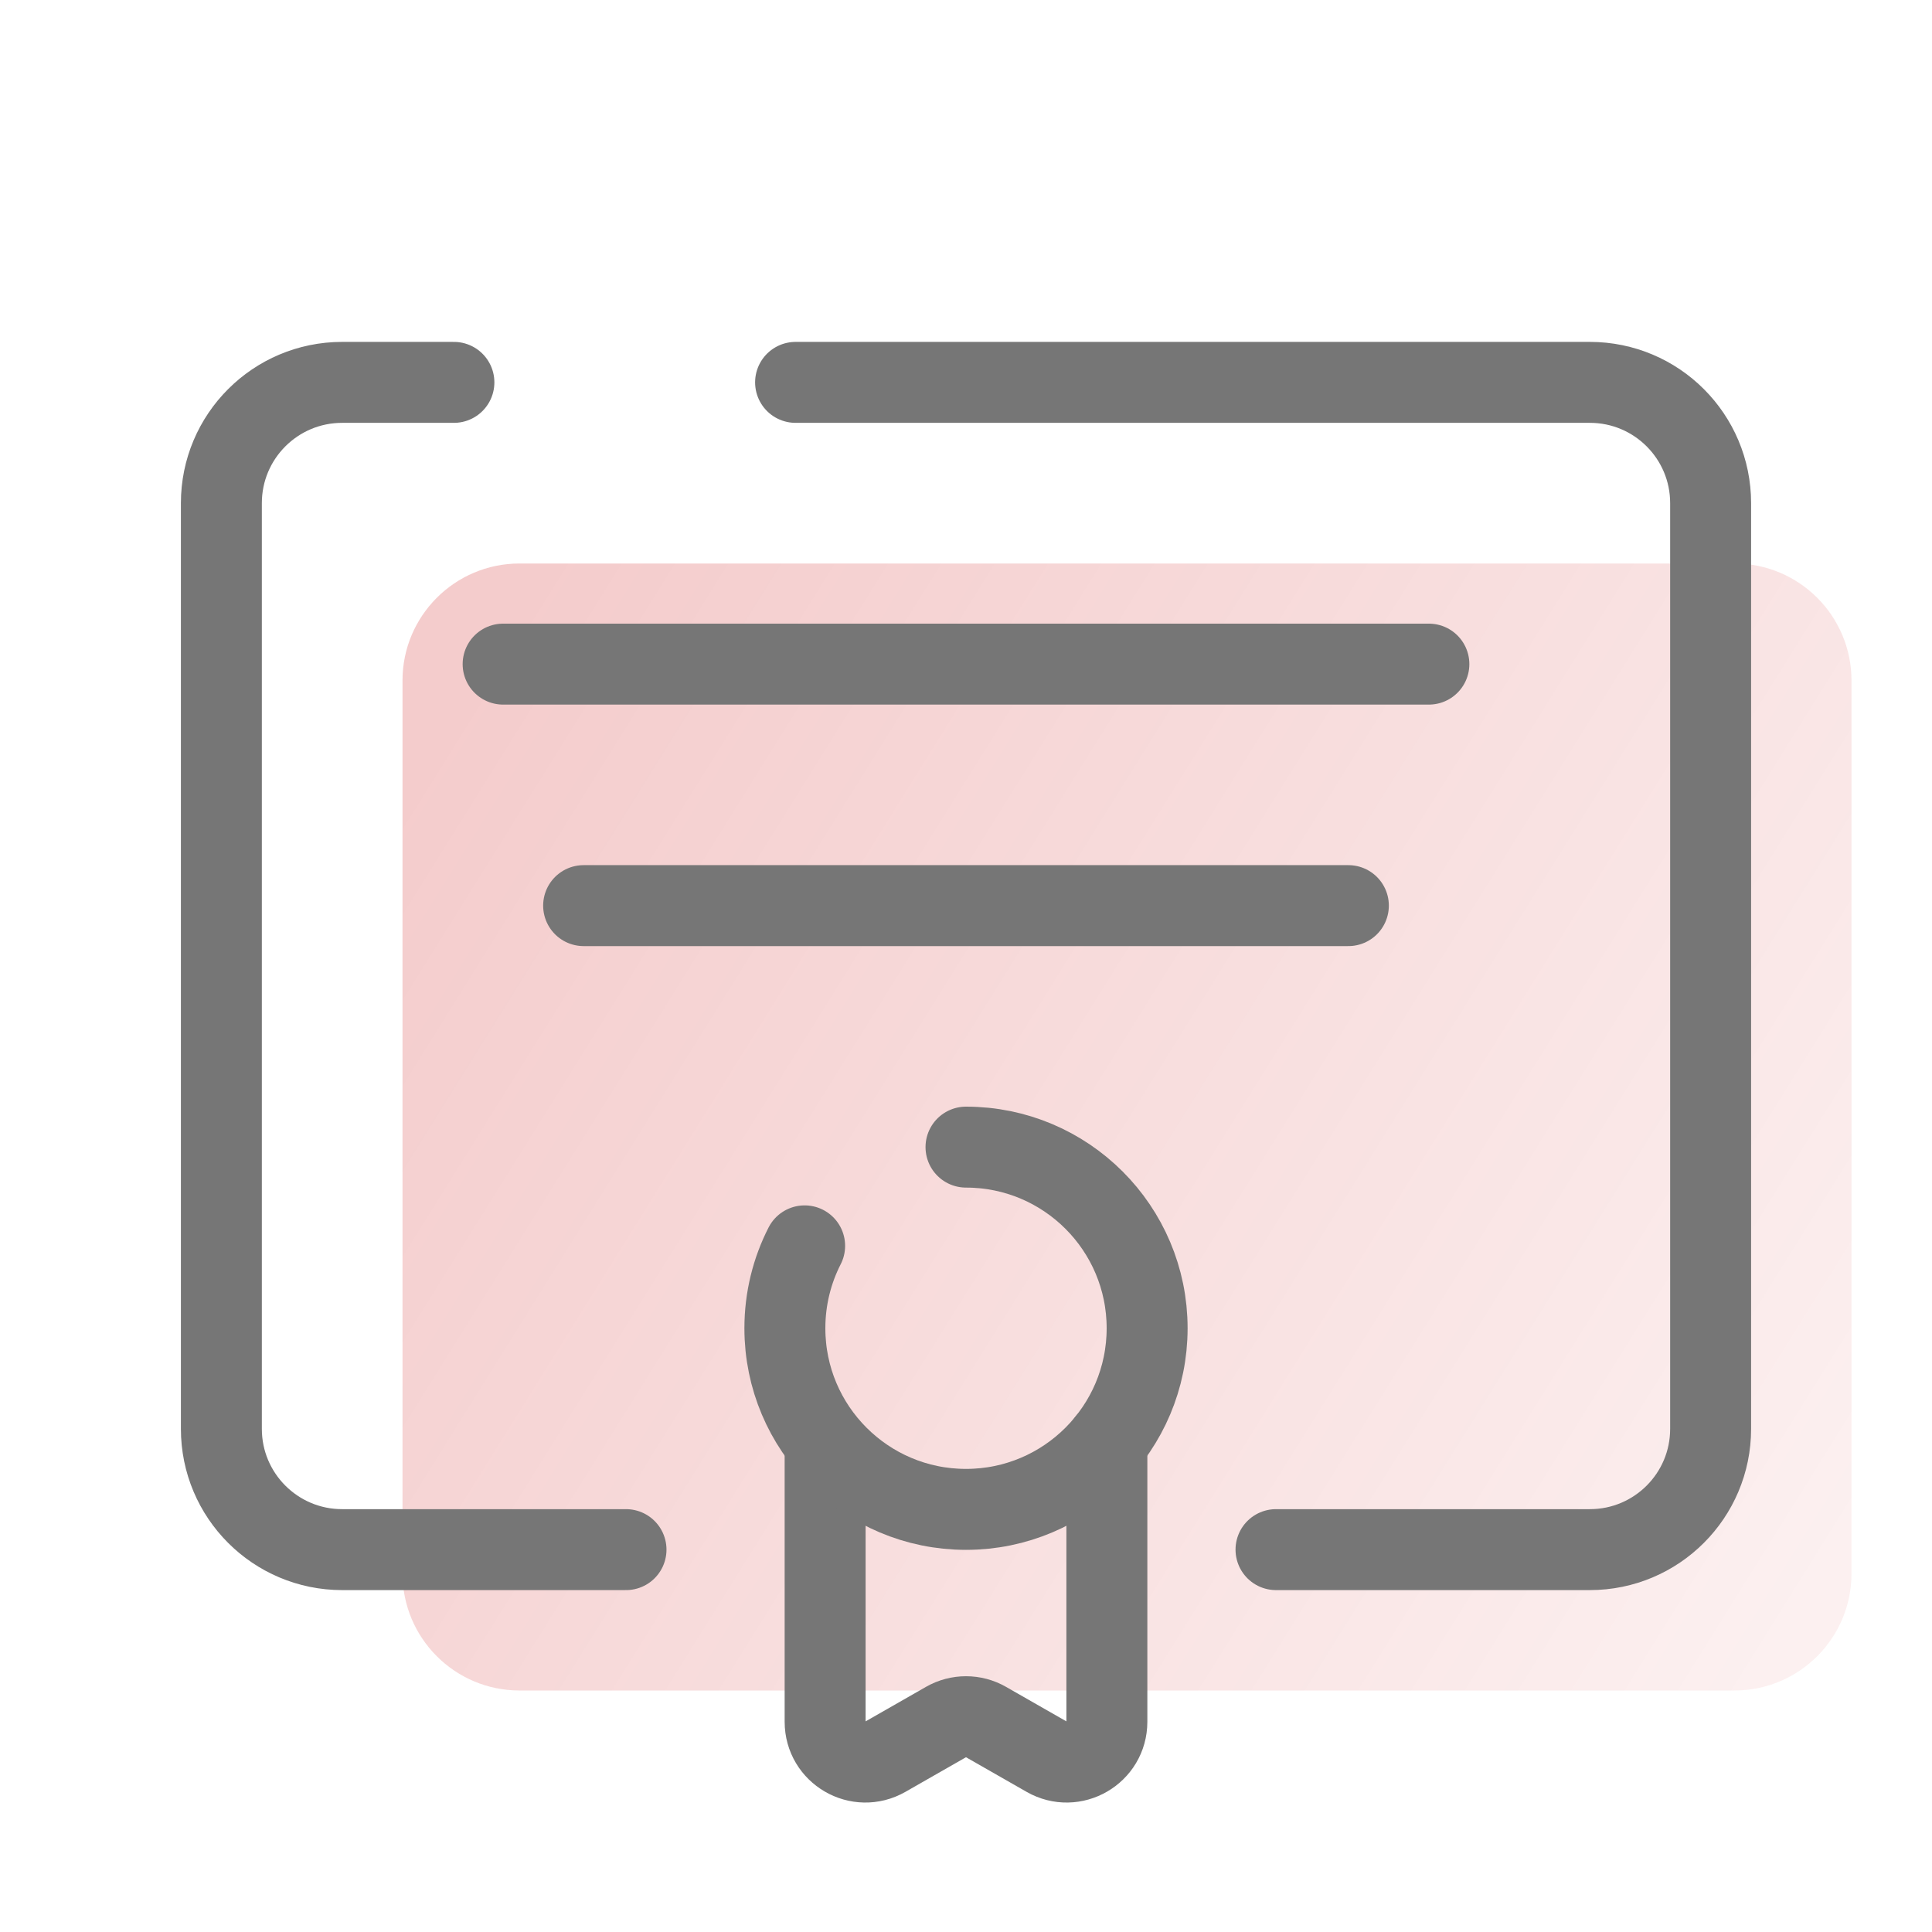 <svg width="358" height="358" viewBox="0 0 358 358" fill="none" xmlns="http://www.w3.org/2000/svg">
<path d="M321.395 313.25H96.272C84.294 313.25 74.584 303.539 74.584 291.561V126.106C74.584 114.128 84.294 104.417 96.272 104.417H321.402C333.373 104.417 343.083 114.128 343.083 126.106V291.569C343.083 303.539 333.373 313.25 321.395 313.25Z" fill="url(#paint0_linear_2_1524)" fill-opacity="0.2"/>
<path d="M93.229 123.062H264.771" stroke="#767676" stroke-width="15" stroke-miterlimit="10" stroke-linecap="round"/>
<path d="M108.146 167.812H249.854" stroke="#767676" stroke-width="15" stroke-miterlimit="10" stroke-linecap="round"/>
<path d="M147.421 70.854H294.604C306.963 70.854 316.979 80.871 316.979 93.229V264.771C316.979 277.129 306.963 287.146 294.604 287.146H236.444" stroke="#767676" stroke-width="15" stroke-miterlimit="10" stroke-linecap="round"/>
<path d="M116 287.146H63.396C51.038 287.146 41.021 277.129 41.021 264.771V93.229C41.021 80.871 51.038 70.854 63.396 70.854H84.108" stroke="#767676" stroke-width="15" stroke-miterlimit="10" stroke-linecap="round"/>
<path d="M205.104 267.217V319.045C205.104 324.773 198.921 328.361 193.947 325.519L182.699 319.09C180.41 317.777 177.591 317.777 175.301 319.09L164.054 325.519C159.079 328.361 152.896 324.773 152.896 319.045V267.866" stroke="#767676" stroke-width="15" stroke-miterlimit="10" stroke-linecap="round" stroke-linejoin="round"/>
<path d="M179 212.562C197.534 212.562 212.563 227.591 212.563 246.125C212.563 264.659 197.534 279.688 179 279.688C160.466 279.688 145.438 264.659 145.438 246.125C145.438 240.628 146.758 235.437 149.1 230.858" stroke="#767676" stroke-width="15" stroke-miterlimit="10" stroke-linecap="round" stroke-linejoin="round"/>
<defs>
<linearGradient id="paint0_linear_2_1524" x1="92" y1="117.857" x2="345.878" y2="276.148" gradientUnits="userSpaceOnUse">
<stop stop-color="#C80000"/>
<stop offset="1" stop-color="#C80000" stop-opacity="0.3"/>
</linearGradient>
</defs>
</svg>
